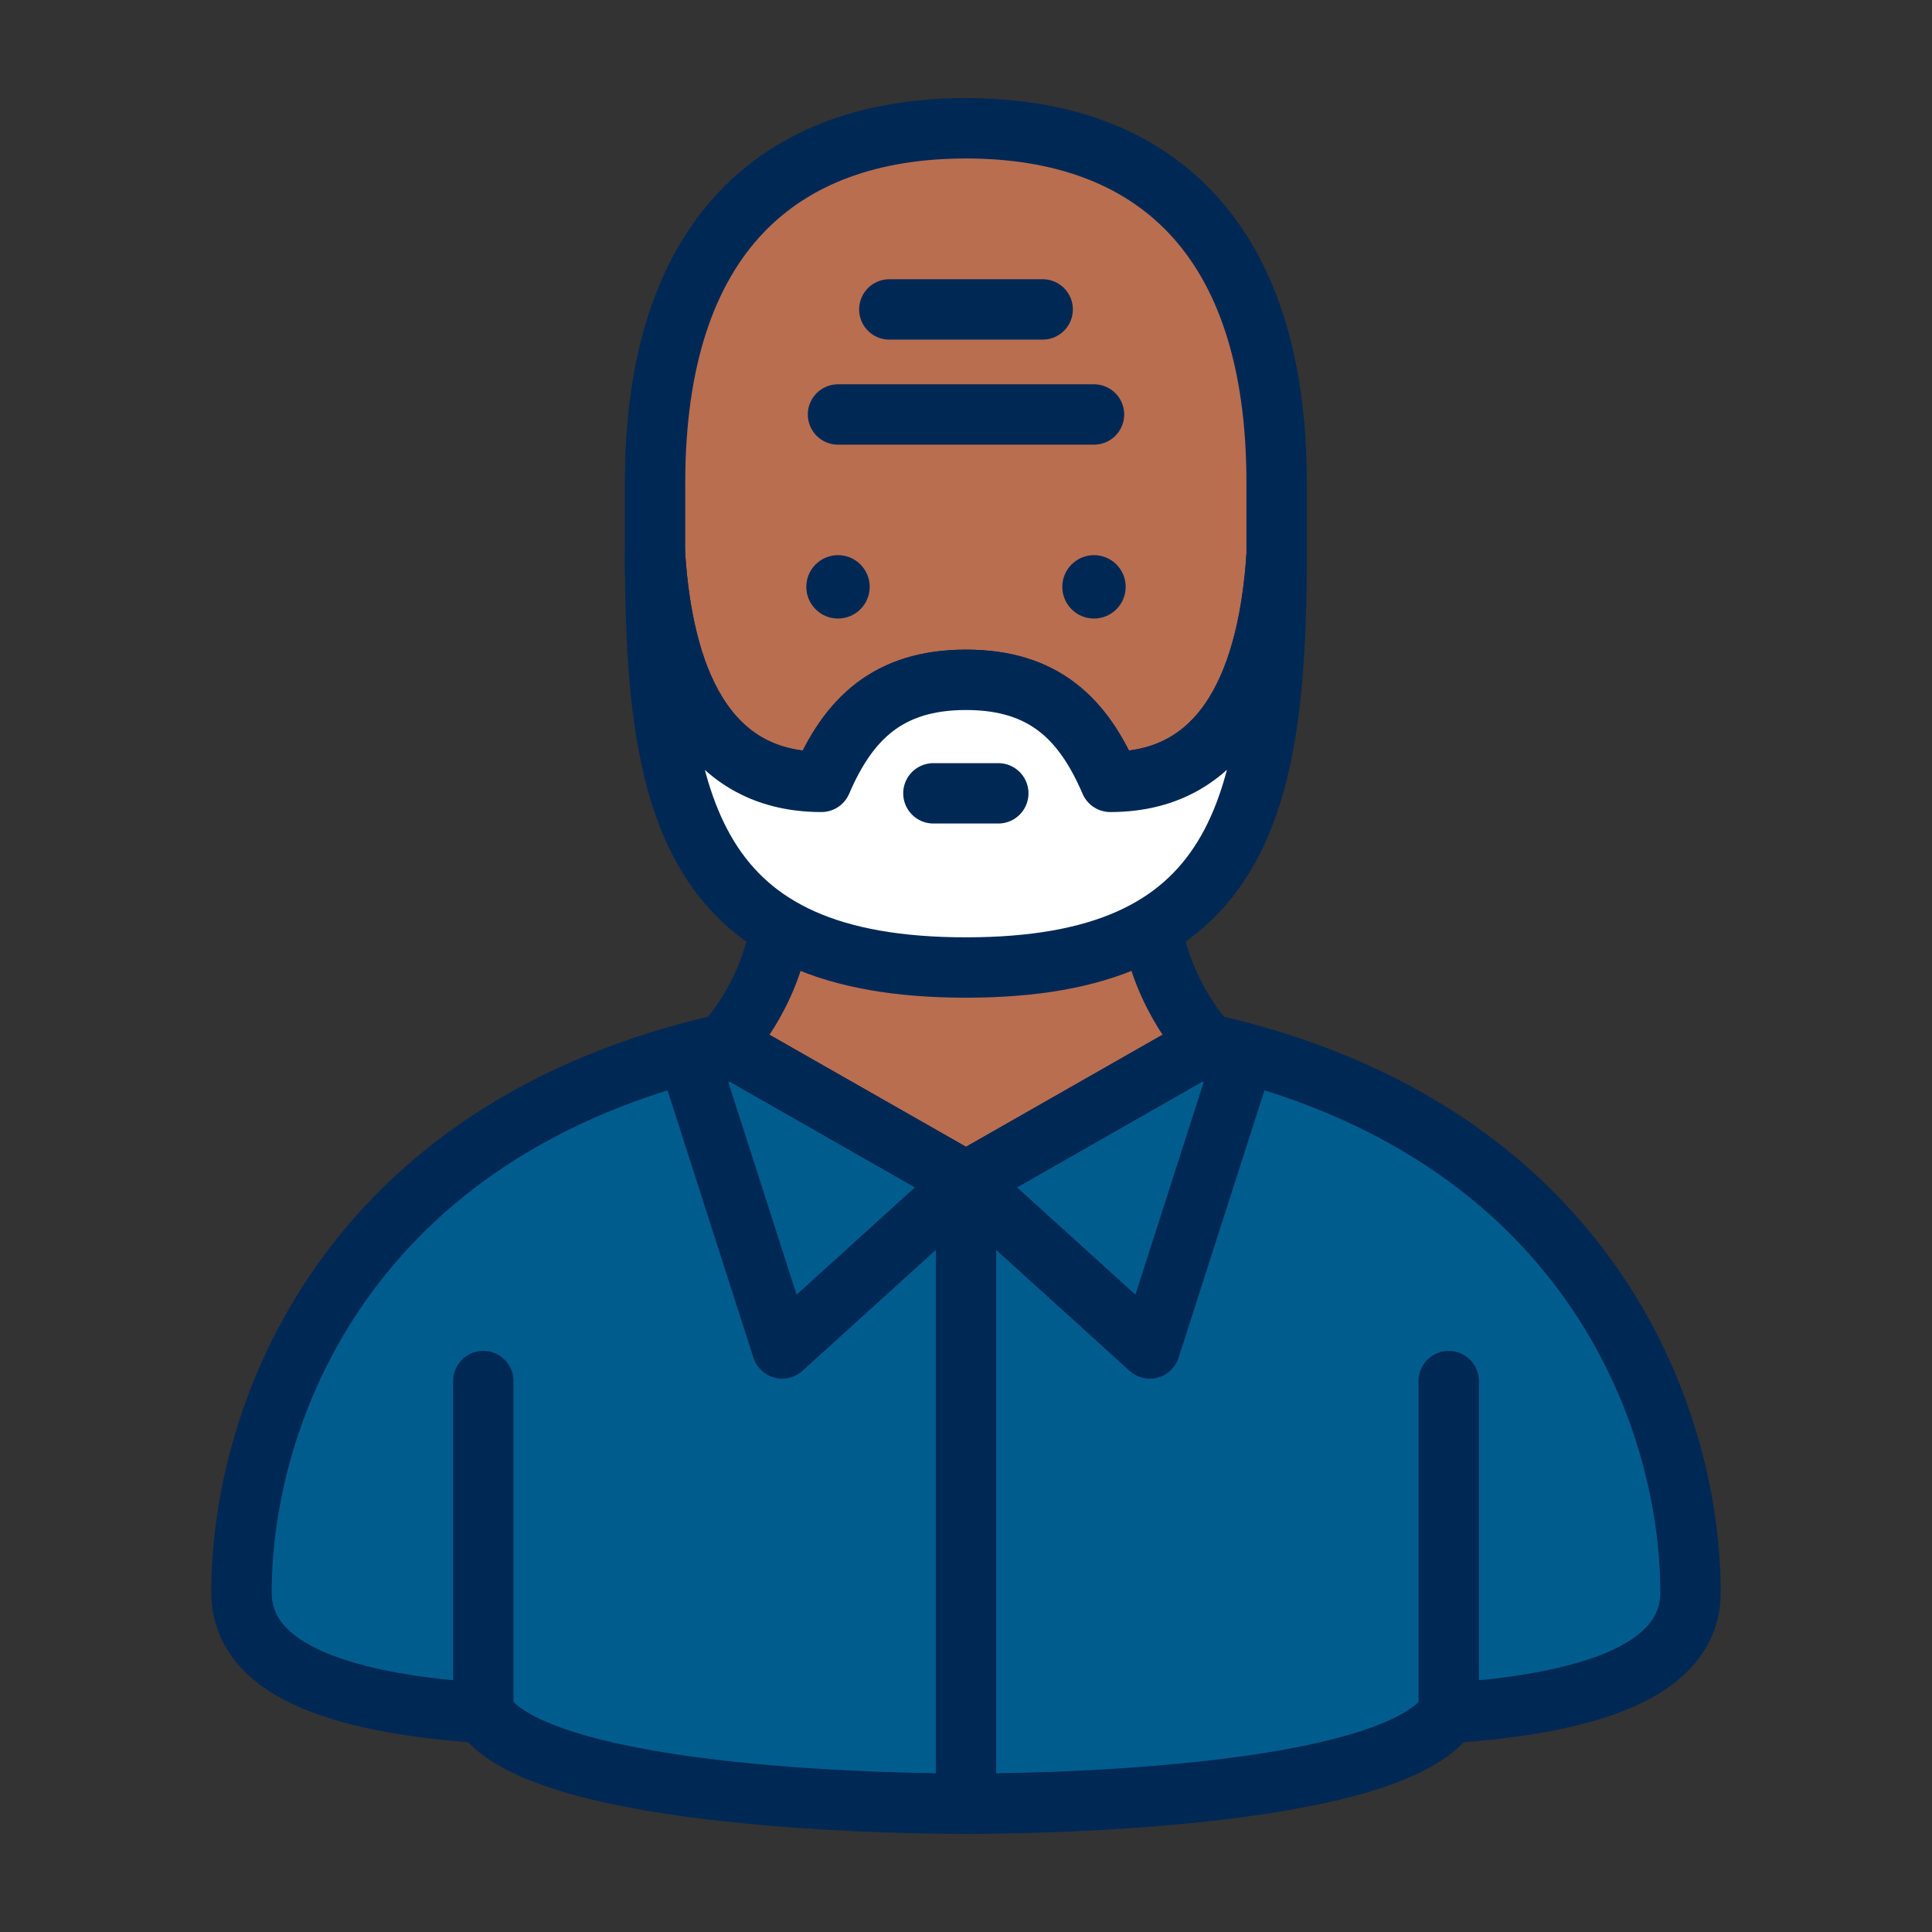 <?xml version="1.0" encoding="utf-8"?>
<!-- Generator: Adobe Illustrator 25.4.1, SVG Export Plug-In . SVG Version: 6.00 Build 0)  -->
<svg version="1.1" id="Layer_1" xmlns="http://www.w3.org/2000/svg" xmlns:xlink="http://www.w3.org/1999/xlink" x="0px" y="0px"
	 viewBox="0 0 64 64" style="enable-background:new 0 0 64 64;" xml:space="preserve">
<rect x="0" y="0" width="64" height="64" fill="#333333" stroke="none"/>
<style type="text/css">
	.st0{fill:#EB6E73;stroke:#002855;stroke-width:2;stroke-linecap:round;stroke-linejoin:round;stroke-miterlimit:10;}
	.st1{fill:#B96E50;stroke:#002855;stroke-width:2;stroke-linecap:round;stroke-linejoin:round;stroke-miterlimit:10;}
	.st2{fill:#002855;}
	.st3{fill:#FFFFFF;stroke:#002855;stroke-width:2;stroke-linejoin:round;stroke-miterlimit:10;}
	.st4{fill:none;stroke:#002855;stroke-width:2;stroke-linecap:round;stroke-linejoin:round;stroke-miterlimit:10;}
	.st5{fill:#14AAD7;stroke:#002855;stroke-width:2;stroke-linecap:round;stroke-linejoin:round;stroke-miterlimit:10;}
	.st6{fill:#A0D7F0;stroke:#002855;stroke-width:2;stroke-linecap:round;stroke-linejoin:round;stroke-miterlimit:10;}
	.st7{fill:#005C8D;stroke:#002855;stroke-width:2;stroke-linecap:round;stroke-linejoin:round;stroke-miterlimit:10;}
	.st8{fill:#FAC3C3;stroke:#002855;stroke-width:2;stroke-linecap:round;stroke-linejoin:round;stroke-miterlimit:10;}
	.st9{fill:#691423;stroke:#002855;stroke-width:2;stroke-linejoin:round;stroke-miterlimit:10;}
	.st10{fill:#A0D7F0;stroke:#002855;stroke-width:2;stroke-linejoin:round;stroke-miterlimit:10;}
	.st11{fill:#691423;stroke:#002855;stroke-width:2;stroke-linecap:round;stroke-linejoin:round;stroke-miterlimit:10;}
	.st12{fill:#FFFFFF;stroke:#002855;stroke-width:2;stroke-linecap:round;stroke-linejoin:round;stroke-miterlimit:10;}
	.st13{fill:#E6F5FA;stroke:#002855;stroke-width:2;stroke-linecap:round;stroke-miterlimit:10;}
	.st14{fill:none;stroke:#002855;stroke-width:2;stroke-linecap:round;stroke-miterlimit:10;}
	.st15{fill:#14AAD7;stroke:#002855;stroke-width:2;stroke-linejoin:round;stroke-miterlimit:10;}
	.st16{fill:#14AAD7;}
	.st17{fill:#FFFFFF;}
	.st18{fill:#005C8D;stroke:#002855;stroke-width:2;stroke-linejoin:round;stroke-miterlimit:10;}
	.st19{fill:#E6F5FA;stroke:#002855;stroke-width:2;stroke-linecap:round;stroke-linejoin:round;stroke-miterlimit:10;}
	.st20{fill:#EB6E73;stroke:#002855;stroke-width:2;stroke-miterlimit:10;}
	.st21{fill:none;stroke:#002855;stroke-width:2;stroke-miterlimit:10;}
	.st22{fill:#FAC3C3;stroke:#002855;stroke-width:2;stroke-miterlimit:10;}
	.st23{fill:#EB6E73;stroke:#002855;stroke-width:2;stroke-linecap:round;stroke-miterlimit:10;}
	.st24{fill:#A0D7F0;stroke:#002855;stroke-width:2;stroke-miterlimit:10;}
	.st25{fill:#005C8D;stroke:#002855;stroke-width:2;stroke-miterlimit:10;}
	.st26{fill:#005C8D;stroke:#002855;stroke-width:2.005;stroke-linecap:round;stroke-linejoin:round;stroke-miterlimit:10;}
	.st27{fill:none;stroke:#002855;stroke-width:2.005;stroke-linecap:round;stroke-miterlimit:10;}
	.st28{fill:none;stroke:#002855;stroke-width:2.005;stroke-linecap:round;stroke-linejoin:round;stroke-miterlimit:10;}
	.st29{fill:#005C8D;stroke:#002855;stroke-width:2.005;stroke-miterlimit:10;}
	.st30{fill:#005C8D;stroke:#002855;stroke-width:2;stroke-linecap:round;stroke-miterlimit:10;}
	.st31{fill:#14AAD7;stroke:#002855;stroke-width:2;stroke-linecap:round;stroke-miterlimit:10;}
	.st32{fill:#002356;}
	.st33{fill:none;}
	.st34{fill:none;stroke:#002855;stroke-width:2;stroke-linejoin:round;stroke-miterlimit:10;}
	.st35{fill:#EB6E73;stroke:#002855;stroke-width:2;stroke-linejoin:round;stroke-miterlimit:10;}
	.st36{fill:#FAC3C3;stroke:#002855;stroke-width:2;stroke-linecap:round;stroke-miterlimit:10;}
	.st37{fill:#EC6E74;stroke:#002855;stroke-width:2;stroke-linecap:round;stroke-linejoin:round;stroke-miterlimit:10;}
</style>
<g>
	<path class="st1" d="M38.16,30.72c0.35,2.31,1.84,3.86,1.84,3.86l-8,4.56l-8-4.56c0,0,1.49-1.54,1.84-3.85"/>
</g>
<g>
	<path class="st18" d="M31.99,59.75c1.4,0,13.99-0.05,16-3c3.54-0.25,8.01-1,8.01-4c0-5.91-3.47-15.36-16-18.17l-8,4.56l-8-4.56
		C11.47,37.4,8,46.84,8,52.75c0,3,4.47,3.75,8.01,4c2.01,2.95,14.6,3,16,3H31.99z"/>
	<line class="st4" x1="16.01" y1="56.75" x2="16.01" y2="45.75"/>
	<line class="st4" x1="47.99" y1="56.75" x2="47.99" y2="45.75"/>
	<polygon class="st7" points="23.99,34.58 22.99,35.58 25.91,44.67 32,39.15 	"/>
	<polygon class="st7" points="40.01,34.58 41.01,35.58 38.09,44.67 32,39.15 	"/>
	<line class="st7" x1="32" y1="39.15" x2="32" y2="59.75"/>
</g>
<g>
	<g>
		<path class="st1" d="M21.7,18.41l0,0.52c0,0.05,0.01,0.1,0.01,0.16C21.7,18.86,21.7,18.64,21.7,18.41z"/>
		<path class="st1" d="M32,4.25c-6.18,0-10.3,3.57-10.3,11.74l0,2.4c0.26,3.91,1.57,7.51,5.51,7.51c0.9-2.1,2.22-3.38,4.79-3.38
			c2.57,0,3.88,1.28,4.78,3.38c3.94,0,5.26-3.6,5.51-7.51v-2.4C42.29,7.82,38.18,4.25,32,4.25z"/>
		<path class="st1" d="M42.29,18.93v-0.54c0,0.24-0.01,0.47-0.01,0.71C42.28,19.04,42.29,18.99,42.29,18.93z"/>
	</g>
	<circle class="st2" cx="27.76" cy="19.44" r="1.05"/>
	<circle class="st2" cx="36.24" cy="19.44" r="1.05"/>
	<path class="st12" d="M42.29,18.39c-0.26,3.91-1.57,7.51-5.51,7.51c-0.9-2.1-2.21-3.38-4.78-3.38s-3.89,1.28-4.79,3.38
		c-3.94,0-5.26-3.6-5.51-7.51c0,8.47,1.28,13.66,10.3,13.66S42.29,26.86,42.29,18.39z"/>
	<line class="st12" x1="27.76" y1="13.73" x2="36.24" y2="13.73"/>
	<line class="st12" x1="29.46" y1="10.25" x2="34.54" y2="10.25"/>
</g>
<line class="st12" x1="30.92" y1="26.28" x2="33.07" y2="26.28"/>
</svg>
